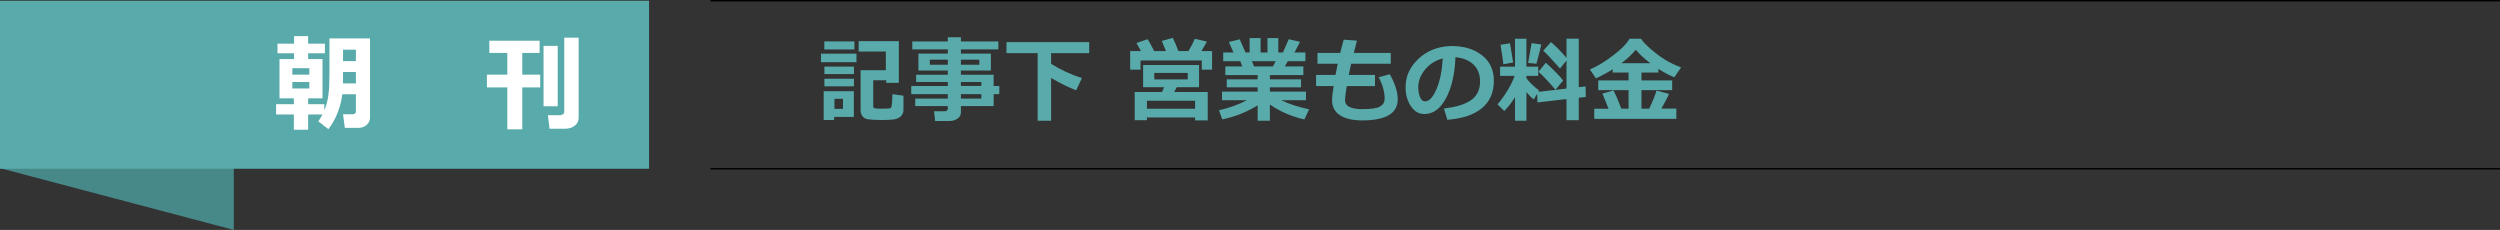 <?xml version="1.0" encoding="UTF-8"?><svg id="b" xmlns="http://www.w3.org/2000/svg" viewBox="0 0 970 89.208"><rect x="0" y="0" width="970" height="89.208" fill="#333333" stroke="none"/><defs><style>.d{fill:#fff;}.e{fill:#58aaab;}.f{fill:#478888;}.g{fill:none;stroke:#000;stroke-miterlimit:10;stroke-width:.567px;}</style></defs><g id="c"><g><line class="g" x1="275.685" y1="65.479" x2="970" y2="65.479"/><line class="g" x1="275.685" y1=".283" x2="970" y2=".283"/><g><polygon class="f" points="90.718 89.208 .426 65.356 .426 .406 90.718 24.26 90.718 89.208"/><rect class="e" y=".283" width="251.835" height="65.196"/><g><path class="d" d="m119.562,50.344h-5.55v-5.93h-6.888v-3.973h6.888v-2.276h-5.57v-15.253h5.65v-2.256h-6.429v-3.713h6.429v-2.915h5.47v2.915h6.508v3.713h-6.508v2.256h5.57v15.253h-5.57v2.276h6.289v2.376c.786-1.943,1.311-3.937,1.578-5.979.266-2.043.399-4.615.399-7.717v-14.234h15.732v30.726c0,1.171-.443,2.13-1.328,2.875-.886.745-1.914,1.118-3.085,1.118h-5.35l-.699-5.271h3.833c.306,0,.576-.102.809-.309.233-.207.349-.43.349-.669v-6.788h-5.29c-.2,2.076-.755,4.346-1.667,6.808-.912,2.463-2.153,4.705-3.723,6.729l-3.913-3.035c.679-.958,1.224-1.843,1.637-2.655h-5.57v5.93Zm-6.129-21.382h6.588v-2.496h-6.588v2.496Zm6.588,2.854h-6.588v2.496h6.588v-2.496Zm18.068-8.085v-4.452h-4.991v4.452h4.991Zm0,8.624v-4.412h-4.991v4.412h4.991Z"/><path class="d" d="m202.654,50.184h-5.81v-16.27h-7.926v-4.951h7.926v-8.425h-6.987v-4.732h19.505v4.732h-6.708v8.425h6.947v4.951h-6.947v16.27Zm13.735-8.964h-5.49v-23.418h5.49v23.418Zm8.126,4.513c0,1.251-.509,2.266-1.527,3.044-1.018.778-2.239,1.168-3.663,1.168h-6.089l-.659-5.251h4.871c.292,0,.612-.119.959-.359.346-.239.519-.499.519-.778V14.607h5.59v31.125Z"/></g></g><g><path class="e" d="m332.297,24.143h-13.746v-3.322h13.746v3.322Zm-1.002,21.234h-7.646v1.195h-4.061v-11.197h11.707v10.002Zm.211-26.174h-11.672v-3.129h11.672v3.129Zm-.176,9.545h-11.461v-2.918h11.461v2.918Zm0,4.746h-11.461v-2.953h11.461v2.953Zm-4.254,8.754v-3.92h-3.305v3.92h3.305Zm23.467.475c0,.938-.352,1.746-1.055,2.426s-1.673,1.087-2.909,1.222-2.745.202-4.526.202c-1.02,0-2.007-.029-2.962-.088s-1.723-.123-2.303-.193-1.093-.27-1.538-.598-.779-.732-1.002-1.213-.334-1.031-.334-1.652v-15.592h9.791v-7.242h-10.547v-4.025h15.592v16.189h-4.904v-1.002h-5.027v10.125c0,.352.17.589.51.712s1.307.185,2.9.185c.621,0,1.269-.018,1.942-.053s1.096-.091,1.266-.167.302-.205.396-.387.185-.75.273-1.705.132-2.071.132-3.349l4.307.615v5.59Z"/><path class="e" d="m385.541,41.158h-12.709v2.461c0,.984-.44,1.787-1.318,2.408s-1.963.932-3.252.932h-5.432l-.404-3.779h4.148c.293,0,.562-.102.809-.308s.369-.436.369-.694v-1.02h-12.639v-2.9h12.639v-1.74h-14.185v-3.164h14.185v-1.547h-12.305v-2.812h12.305v-1.617h-11.408v-6.592h11.408v-1.617h-13.781v-3.094h13.781v-1.617h5.08v1.617h14.537v3.094h-14.537v1.617h11.637v6.592h-11.637v1.617h12.709v4.359h2.197v3.164h-2.197v4.641Zm-17.789-18h-6.979v1.951h6.979v-1.951Zm12.217,1.951v-1.951h-7.137v1.951h7.137Zm.791,8.244v-1.547h-7.928v1.547h7.928Zm-7.928,4.904h7.928v-1.74h-7.928v1.74Z"/><path class="e" d="m407.831,46.854h-5.221v-26.244h-12.094v-4.254h32.098v4.254h-14.783v4.166c3.773,2.344,7.758,4.184,11.953,5.519l-2.232,4.746c-2.871-1.09-6.111-2.684-9.721-4.781v16.594Z"/><path class="e" d="m442.67,19.818c-.644-1.254-1.219-2.297-1.723-3.129l4.289-1.477c.516.668,1.377,2.203,2.584,4.606h4.588c-.668-1.676-1.213-2.982-1.635-3.92l4.254-1.195c.703,1.383,1.441,3.088,2.215,5.115h3.885c1.078-1.805,1.898-3.398,2.461-4.781l4.711,1.107c-.656,1.195-1.365,2.42-2.127,3.674h4.113v7.207h-3.99v-3.568h-23.766v3.568h-4.025v-7.207h4.166Zm21.023,25.77h-18.686v1.055h-4.746v-10.951h10.635l.773-1.863h-8.139v-8.613h21.709v8.613h-8.648l-1.002,1.863h13.008v11.021h-4.904v-1.125Zm-18.686-3.41h18.686v-3.094h-18.686v3.094Zm15.838-11.373v-2.496h-12.99v2.496h12.99Z"/><path class="e" d="m487.969,40.859c-4.242,2.648-8.818,4.465-13.728,5.449l-1.283-3.516c4.078-.938,7.682-2.238,10.81-3.902h-9.633v-3.34h13.834v-1.652h-11.988v-3.129h11.988v-1.652h-12.533v-3.357h6.574l-.791-2.022h-6.609v-3.375h3.973l-1.775-4.078,4.201-1.037,2.25,5.115h1.6v-5.59h4.253v5.59h2.672v-5.59h4.201v5.59h1.81l2.232-5.15,4.394,1.037-2.162,4.113h4.236v3.375h-6.803l-1.213,2.022h7.225v3.357h-12.99v1.652h12.094v3.129h-12.094v1.652h14.01v3.34h-9.58c2.789,1.395,6.387,2.572,10.793,3.533l-1.828,3.92c-5.004-1.137-9.469-3.064-13.395-5.783v6.293h-4.746v-5.994Zm-2.214-17.121l.808,2.022h7.348l1.055-2.022h-9.21Z"/><path class="e" d="m533.496,33.389h-10.951c-.445,2.695-.668,4.518-.668,5.467,0,2.332,2.232,3.498,6.697,3.498,3.504,0,5.824-.354,6.961-1.063s1.705-1.69,1.705-2.944c0-2.684-.768-5.479-2.303-8.385l4.289-1.178c2.062,3.656,3.094,6.902,3.094,9.738,0,5.461-4.582,8.191-13.746,8.191-3.715,0-6.601-.668-8.657-2.004s-3.085-3.299-3.085-5.889c0-1.008.205-2.818.615-5.432h-6.803v-4.307h7.523c.234-1.207.527-2.654.879-4.342h-7.857v-4.201h8.824c.48-2.016.932-3.732,1.353-5.15l5.115.387-1.195,4.764h14.326v4.201h-15.363l-.949,4.342h10.195v4.307Z"/><path class="e" d="m561.551,46.484l-1.301-4.394c4.652-.516,8.15-1.588,10.494-3.217s3.516-4.061,3.516-7.295c0-2.707-.844-4.878-2.531-6.513s-4.025-2.593-7.014-2.874c-.246,6.562-1.474,11.88-3.683,15.952s-4.989,6.108-8.341,6.108c-2.18,0-3.943-1.028-5.291-3.085s-2.022-4.409-2.022-7.058v-.44c0-4.055,1.632-7.644,4.896-10.767s7.38-4.802,12.349-5.036h.721c4.746,0,8.646,1.204,11.698,3.612s4.579,5.681,4.579,9.817c0,4.535-1.538,8.086-4.614,10.652s-7.561,4.078-13.456,4.535Zm-1.775-23.783c-2.637.621-4.878,2.004-6.724,4.148s-2.769,4.512-2.769,7.102c0,1.336.229,2.566.685,3.691s1.096,1.688,1.916,1.688c1.652,0,3.152-1.605,4.5-4.816s2.144-7.148,2.391-11.812Z"/><path class="e" d="m587.83,37.678c-1.254,2.051-2.648,3.85-4.184,5.396l-2.619-2.619c1.113-1.184,2.35-2.874,3.709-5.071s2.338-4.181,2.936-5.95h-5.643v-3.568h5.801v-10.828h4.43v10.828h4.57v3.568h-4.57v.914c1.254,1.676,2.894,3.264,4.922,4.764l-.316.527,10.934-1.266v-10.916l-2.514,3.129c-3.305-3.727-5.479-6.029-6.521-6.908l2.988-3.357c1.816,1.5,3.832,3.545,6.047,6.135v-7.453h4.764v18.826l2.654-.299.07,4.078-2.725.316v8.719h-4.764v-8.191l-11.268,1.283-.123-3.34-1.283,2.18c-.891-.656-1.846-1.594-2.865-2.812v11.092h-4.43v-9.176Zm-.721-13.43l-3.814.685c0-.422-.363-2.941-1.09-7.559l3.674-.58c.34,1.828.75,4.312,1.23,7.453Zm10.934-6.979c-.305,1.359-.938,3.844-1.898,7.453l-3.234-.299,1.353-7.699,3.779.545Zm8.473,13.957l-2.988,3.603c-2.93-3.422-5.127-5.748-6.592-6.979l2.848-3.498c2.953,2.648,5.197,4.939,6.732,6.873Z"/><path class="e" d="m624.111,42.178c-.949-2.414-1.74-4.371-2.373-5.871l4.324-1.23c.984,1.957,1.986,4.318,3.006,7.084h2.812v-7.189h-11.76v-3.779h11.76v-3.059h-6.152v-1.266c-2.133,1.348-4.301,2.525-6.504,3.533l-2.356-3.445c2.848-1.219,5.859-3.035,9.035-5.449s5.291-4.57,6.346-6.469h4.465c.586.961,1.831,2.273,3.735,3.938s3.782,3.067,5.634,4.21,3.914,2.13,6.188,2.962l-2.637,3.832c-1.934-.762-3.996-1.846-6.188-3.252v1.406h-6.557v3.059h11.918v3.779h-11.918v7.189h3.006c1.43-3.023,2.373-5.361,2.83-7.014l4.852,1.266c-.422,1.09-1.406,3-2.953,5.731h5.801v3.99h-31.852v-3.955h5.537Zm4.992-17.648h11.215c-2.402-1.84-4.277-3.58-5.625-5.221-1.465,1.77-3.328,3.51-5.59,5.221Z"/></g></g></g></svg>